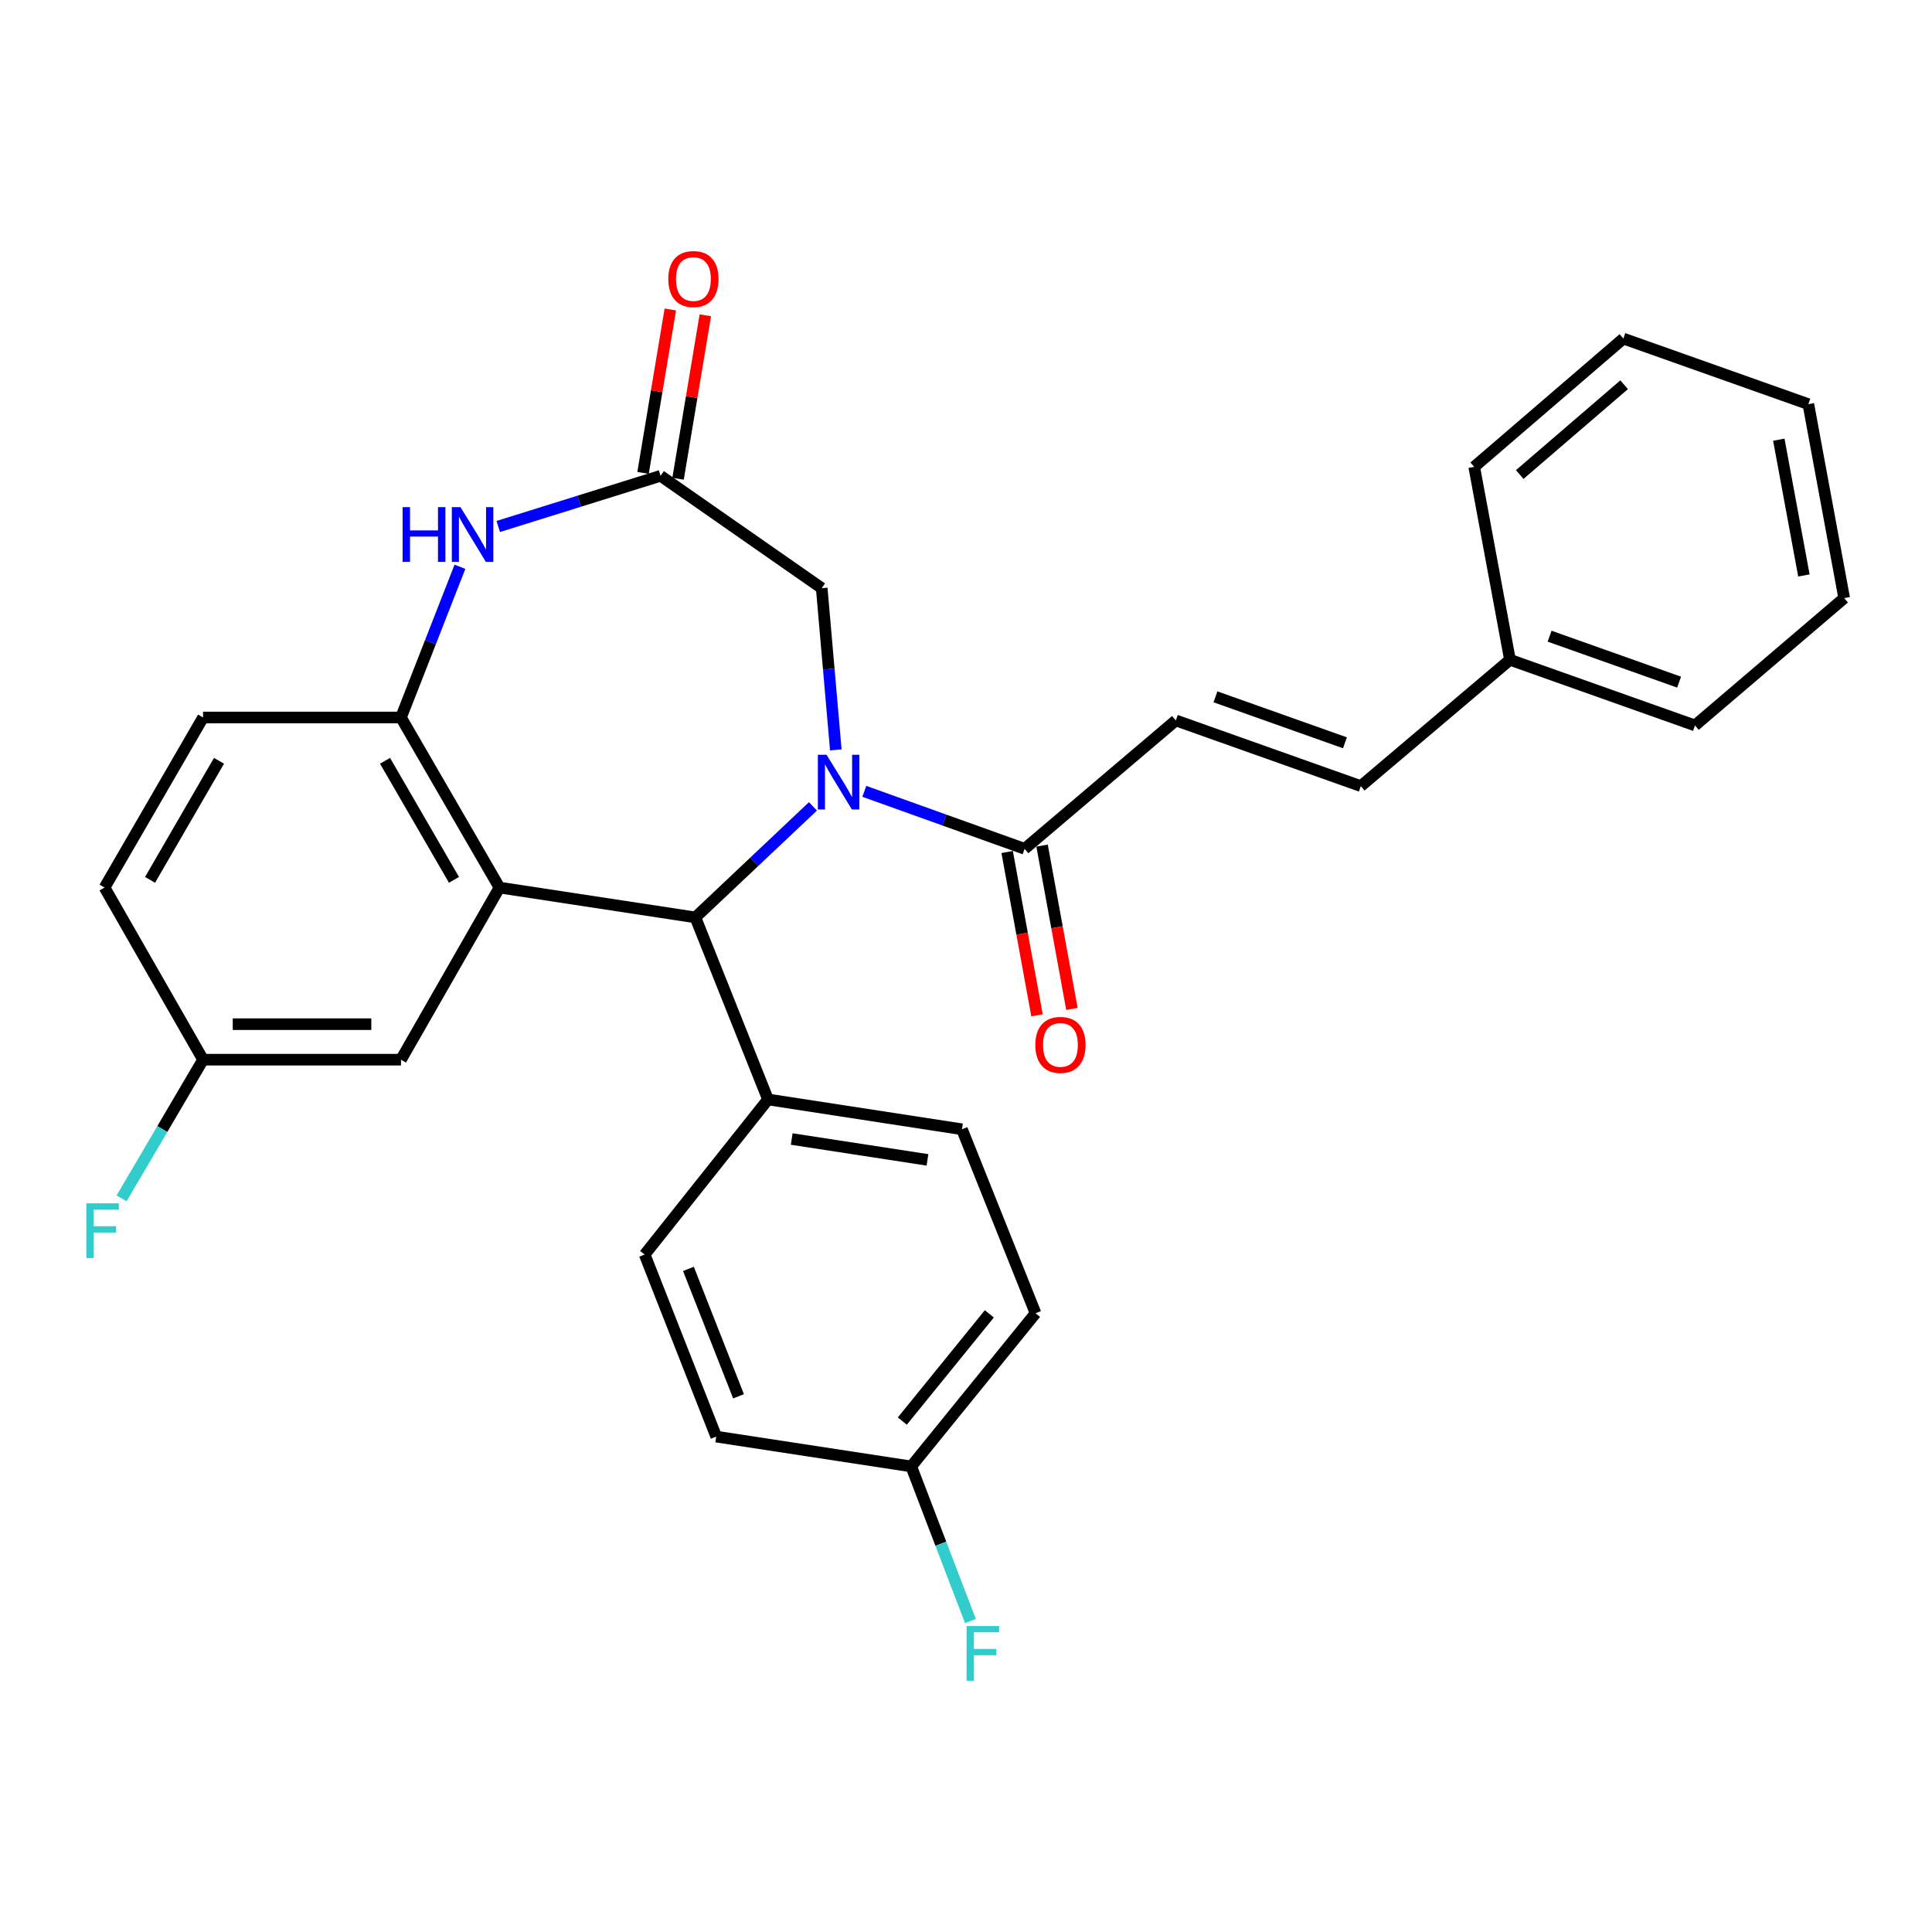 <?xml version='1.0' encoding='iso-8859-1'?>
<svg version='1.1' baseProfile='full'
              xmlns='http://www.w3.org/2000/svg'
                      xmlns:rdkit='http://www.rdkit.org/xml'
                      xmlns:xlink='http://www.w3.org/1999/xlink'
                  xml:space='preserve'
width='1000px' height='1000px' viewBox='0 0 1000 1000'>
<!-- END OF HEADER -->
<rect style='opacity:1.0;fill:#FFFFFF;stroke:none' width='1000' height='1000' x='0' y='0'> </rect>
<path class='bond-1' d='M 420.778,417.377 L 390.354,446.113' style='fill:none;fill-rule:evenodd;stroke:#0000FF;stroke-width:6px;stroke-linecap:butt;stroke-linejoin:miter;stroke-opacity:1' />
<path class='bond-1' d='M 390.354,446.113 L 359.93,474.85' style='fill:none;fill-rule:evenodd;stroke:#000000;stroke-width:6px;stroke-linecap:butt;stroke-linejoin:miter;stroke-opacity:1' />
<path class='bond-3' d='M 447.365,409.593 L 488.851,424.47' style='fill:none;fill-rule:evenodd;stroke:#0000FF;stroke-width:6px;stroke-linecap:butt;stroke-linejoin:miter;stroke-opacity:1' />
<path class='bond-3' d='M 488.851,424.47 L 530.336,439.347' style='fill:none;fill-rule:evenodd;stroke:#000000;stroke-width:6px;stroke-linecap:butt;stroke-linejoin:miter;stroke-opacity:1' />
<path class='bond-6' d='M 432.614,388.146 L 428.967,346.295' style='fill:none;fill-rule:evenodd;stroke:#0000FF;stroke-width:6px;stroke-linecap:butt;stroke-linejoin:miter;stroke-opacity:1' />
<path class='bond-6' d='M 428.967,346.295 L 425.32,304.443' style='fill:none;fill-rule:evenodd;stroke:#000000;stroke-width:6px;stroke-linecap:butt;stroke-linejoin:miter;stroke-opacity:1' />
<path class='bond-0' d='M 258.527,459.405 L 359.93,474.85' style='fill:none;fill-rule:evenodd;stroke:#000000;stroke-width:6px;stroke-linecap:butt;stroke-linejoin:miter;stroke-opacity:1' />
<path class='bond-2' d='M 258.527,459.405 L 207.55,371.375' style='fill:none;fill-rule:evenodd;stroke:#000000;stroke-width:6px;stroke-linecap:butt;stroke-linejoin:miter;stroke-opacity:1' />
<path class='bond-2' d='M 234.98,455.408 L 199.297,393.787' style='fill:none;fill-rule:evenodd;stroke:#000000;stroke-width:6px;stroke-linecap:butt;stroke-linejoin:miter;stroke-opacity:1' />
<path class='bond-8' d='M 258.527,459.405 L 207.55,548.488' style='fill:none;fill-rule:evenodd;stroke:#000000;stroke-width:6px;stroke-linecap:butt;stroke-linejoin:miter;stroke-opacity:1' />
<path class='bond-9' d='M 359.93,474.85 L 397.525,569.076' style='fill:none;fill-rule:evenodd;stroke:#000000;stroke-width:6px;stroke-linecap:butt;stroke-linejoin:miter;stroke-opacity:1' />
<path class='bond-13' d='M 207.55,371.375 L 105.106,371.375' style='fill:none;fill-rule:evenodd;stroke:#000000;stroke-width:6px;stroke-linecap:butt;stroke-linejoin:miter;stroke-opacity:1' />
<path class='bond-29' d='M 207.55,371.375 L 222.81,332.368' style='fill:none;fill-rule:evenodd;stroke:#000000;stroke-width:6px;stroke-linecap:butt;stroke-linejoin:miter;stroke-opacity:1' />
<path class='bond-29' d='M 222.81,332.368 L 238.07,293.361' style='fill:none;fill-rule:evenodd;stroke:#0000FF;stroke-width:6px;stroke-linecap:butt;stroke-linejoin:miter;stroke-opacity:1' />
<path class='bond-7' d='M 530.336,439.347 L 608.608,372.896' style='fill:none;fill-rule:evenodd;stroke:#000000;stroke-width:6px;stroke-linecap:butt;stroke-linejoin:miter;stroke-opacity:1' />
<path class='bond-12' d='M 521.299,441 L 529.028,483.258' style='fill:none;fill-rule:evenodd;stroke:#000000;stroke-width:6px;stroke-linecap:butt;stroke-linejoin:miter;stroke-opacity:1' />
<path class='bond-12' d='M 529.028,483.258 L 536.756,525.516' style='fill:none;fill-rule:evenodd;stroke:#FF0000;stroke-width:6px;stroke-linecap:butt;stroke-linejoin:miter;stroke-opacity:1' />
<path class='bond-12' d='M 539.373,437.695 L 547.102,479.952' style='fill:none;fill-rule:evenodd;stroke:#000000;stroke-width:6px;stroke-linecap:butt;stroke-linejoin:miter;stroke-opacity:1' />
<path class='bond-12' d='M 547.102,479.952 L 554.83,522.21' style='fill:none;fill-rule:evenodd;stroke:#FF0000;stroke-width:6px;stroke-linecap:butt;stroke-linejoin:miter;stroke-opacity:1' />
<path class='bond-4' d='M 257.892,272.509 L 299.898,259.395' style='fill:none;fill-rule:evenodd;stroke:#0000FF;stroke-width:6px;stroke-linecap:butt;stroke-linejoin:miter;stroke-opacity:1' />
<path class='bond-4' d='M 299.898,259.395 L 341.903,246.28' style='fill:none;fill-rule:evenodd;stroke:#000000;stroke-width:6px;stroke-linecap:butt;stroke-linejoin:miter;stroke-opacity:1' />
<path class='bond-5' d='M 341.903,246.28 L 425.32,304.443' style='fill:none;fill-rule:evenodd;stroke:#000000;stroke-width:6px;stroke-linecap:butt;stroke-linejoin:miter;stroke-opacity:1' />
<path class='bond-11' d='M 350.965,247.792 L 358.021,205.497' style='fill:none;fill-rule:evenodd;stroke:#000000;stroke-width:6px;stroke-linecap:butt;stroke-linejoin:miter;stroke-opacity:1' />
<path class='bond-11' d='M 358.021,205.497 L 365.077,163.202' style='fill:none;fill-rule:evenodd;stroke:#FF0000;stroke-width:6px;stroke-linecap:butt;stroke-linejoin:miter;stroke-opacity:1' />
<path class='bond-11' d='M 332.842,244.768 L 339.898,202.473' style='fill:none;fill-rule:evenodd;stroke:#000000;stroke-width:6px;stroke-linecap:butt;stroke-linejoin:miter;stroke-opacity:1' />
<path class='bond-11' d='M 339.898,202.473 L 346.954,160.178' style='fill:none;fill-rule:evenodd;stroke:#FF0000;stroke-width:6px;stroke-linecap:butt;stroke-linejoin:miter;stroke-opacity:1' />
<path class='bond-10' d='M 608.608,372.896 L 704.356,406.887' style='fill:none;fill-rule:evenodd;stroke:#000000;stroke-width:6px;stroke-linecap:butt;stroke-linejoin:miter;stroke-opacity:1' />
<path class='bond-10' d='M 629.118,360.679 L 696.141,384.473' style='fill:none;fill-rule:evenodd;stroke:#000000;stroke-width:6px;stroke-linecap:butt;stroke-linejoin:miter;stroke-opacity:1' />
<path class='bond-16' d='M 207.55,548.488 L 105.106,548.488' style='fill:none;fill-rule:evenodd;stroke:#000000;stroke-width:6px;stroke-linecap:butt;stroke-linejoin:miter;stroke-opacity:1' />
<path class='bond-16' d='M 192.184,530.114 L 120.473,530.114' style='fill:none;fill-rule:evenodd;stroke:#000000;stroke-width:6px;stroke-linecap:butt;stroke-linejoin:miter;stroke-opacity:1' />
<path class='bond-14' d='M 397.525,569.076 L 497.907,584.51' style='fill:none;fill-rule:evenodd;stroke:#000000;stroke-width:6px;stroke-linecap:butt;stroke-linejoin:miter;stroke-opacity:1' />
<path class='bond-14' d='M 409.79,589.552 L 480.057,600.356' style='fill:none;fill-rule:evenodd;stroke:#000000;stroke-width:6px;stroke-linecap:butt;stroke-linejoin:miter;stroke-opacity:1' />
<path class='bond-15' d='M 397.525,569.076 L 333.676,649.359' style='fill:none;fill-rule:evenodd;stroke:#000000;stroke-width:6px;stroke-linecap:butt;stroke-linejoin:miter;stroke-opacity:1' />
<path class='bond-18' d='M 704.356,406.887 L 781.557,341.507' style='fill:none;fill-rule:evenodd;stroke:#000000;stroke-width:6px;stroke-linecap:butt;stroke-linejoin:miter;stroke-opacity:1' />
<path class='bond-31' d='M 105.106,371.375 L 54.119,459.405' style='fill:none;fill-rule:evenodd;stroke:#000000;stroke-width:6px;stroke-linecap:butt;stroke-linejoin:miter;stroke-opacity:1' />
<path class='bond-31' d='M 113.358,393.788 L 77.667,455.41' style='fill:none;fill-rule:evenodd;stroke:#000000;stroke-width:6px;stroke-linecap:butt;stroke-linejoin:miter;stroke-opacity:1' />
<path class='bond-20' d='M 497.907,584.51 L 536.001,679.737' style='fill:none;fill-rule:evenodd;stroke:#000000;stroke-width:6px;stroke-linecap:butt;stroke-linejoin:miter;stroke-opacity:1' />
<path class='bond-21' d='M 333.676,649.359 L 370.719,743.586' style='fill:none;fill-rule:evenodd;stroke:#000000;stroke-width:6px;stroke-linecap:butt;stroke-linejoin:miter;stroke-opacity:1' />
<path class='bond-21' d='M 356.332,656.771 L 382.263,722.73' style='fill:none;fill-rule:evenodd;stroke:#000000;stroke-width:6px;stroke-linecap:butt;stroke-linejoin:miter;stroke-opacity:1' />
<path class='bond-19' d='M 105.106,548.488 L 54.119,459.405' style='fill:none;fill-rule:evenodd;stroke:#000000;stroke-width:6px;stroke-linecap:butt;stroke-linejoin:miter;stroke-opacity:1' />
<path class='bond-22' d='M 105.106,548.488 L 84.02,584.385' style='fill:none;fill-rule:evenodd;stroke:#000000;stroke-width:6px;stroke-linecap:butt;stroke-linejoin:miter;stroke-opacity:1' />
<path class='bond-22' d='M 84.02,584.385 L 62.934,620.282' style='fill:none;fill-rule:evenodd;stroke:#33CCCC;stroke-width:6px;stroke-linecap:butt;stroke-linejoin:miter;stroke-opacity:1' />
<path class='bond-17' d='M 471.653,759.02 L 370.719,743.586' style='fill:none;fill-rule:evenodd;stroke:#000000;stroke-width:6px;stroke-linecap:butt;stroke-linejoin:miter;stroke-opacity:1' />
<path class='bond-23' d='M 471.653,759.02 L 486.977,799.034' style='fill:none;fill-rule:evenodd;stroke:#000000;stroke-width:6px;stroke-linecap:butt;stroke-linejoin:miter;stroke-opacity:1' />
<path class='bond-23' d='M 486.977,799.034 L 502.301,839.048' style='fill:none;fill-rule:evenodd;stroke:#33CCCC;stroke-width:6px;stroke-linecap:butt;stroke-linejoin:miter;stroke-opacity:1' />
<path class='bond-30' d='M 471.653,759.02 L 536.001,679.737' style='fill:none;fill-rule:evenodd;stroke:#000000;stroke-width:6px;stroke-linecap:butt;stroke-linejoin:miter;stroke-opacity:1' />
<path class='bond-30' d='M 467.039,735.549 L 512.083,680.051' style='fill:none;fill-rule:evenodd;stroke:#000000;stroke-width:6px;stroke-linecap:butt;stroke-linejoin:miter;stroke-opacity:1' />
<path class='bond-24' d='M 781.557,341.507 L 877.314,375.488' style='fill:none;fill-rule:evenodd;stroke:#000000;stroke-width:6px;stroke-linecap:butt;stroke-linejoin:miter;stroke-opacity:1' />
<path class='bond-24' d='M 802.065,329.289 L 869.096,353.075' style='fill:none;fill-rule:evenodd;stroke:#000000;stroke-width:6px;stroke-linecap:butt;stroke-linejoin:miter;stroke-opacity:1' />
<path class='bond-25' d='M 781.557,341.507 L 763.05,241.646' style='fill:none;fill-rule:evenodd;stroke:#000000;stroke-width:6px;stroke-linecap:butt;stroke-linejoin:miter;stroke-opacity:1' />
<path class='bond-26' d='M 877.314,375.488 L 954.545,309.578' style='fill:none;fill-rule:evenodd;stroke:#000000;stroke-width:6px;stroke-linecap:butt;stroke-linejoin:miter;stroke-opacity:1' />
<path class='bond-27' d='M 763.05,241.646 L 840.25,175.245' style='fill:none;fill-rule:evenodd;stroke:#000000;stroke-width:6px;stroke-linecap:butt;stroke-linejoin:miter;stroke-opacity:1' />
<path class='bond-27' d='M 786.611,245.616 L 840.652,199.135' style='fill:none;fill-rule:evenodd;stroke:#000000;stroke-width:6px;stroke-linecap:butt;stroke-linejoin:miter;stroke-opacity:1' />
<path class='bond-32' d='M 954.545,309.578 L 935.998,209.186' style='fill:none;fill-rule:evenodd;stroke:#000000;stroke-width:6px;stroke-linecap:butt;stroke-linejoin:miter;stroke-opacity:1' />
<path class='bond-32' d='M 933.695,297.857 L 920.712,227.582' style='fill:none;fill-rule:evenodd;stroke:#000000;stroke-width:6px;stroke-linecap:butt;stroke-linejoin:miter;stroke-opacity:1' />
<path class='bond-28' d='M 840.25,175.245 L 935.998,209.186' style='fill:none;fill-rule:evenodd;stroke:#000000;stroke-width:6px;stroke-linecap:butt;stroke-linejoin:miter;stroke-opacity:1' />
<path  class='atom-0' d='M 427.808 390.665
L 437.088 405.665
Q 438.008 407.145, 439.488 409.825
Q 440.968 412.505, 441.048 412.665
L 441.048 390.665
L 444.808 390.665
L 444.808 418.985
L 440.928 418.985
L 430.968 402.585
Q 429.808 400.665, 428.568 398.465
Q 427.368 396.265, 427.008 395.585
L 427.008 418.985
L 423.328 418.985
L 423.328 390.665
L 427.808 390.665
' fill='#0000FF'/>
<path  class='atom-5' d='M 208.384 262.498
L 212.224 262.498
L 212.224 274.538
L 226.704 274.538
L 226.704 262.498
L 230.544 262.498
L 230.544 290.818
L 226.704 290.818
L 226.704 277.738
L 212.224 277.738
L 212.224 290.818
L 208.384 290.818
L 208.384 262.498
' fill='#0000FF'/>
<path  class='atom-5' d='M 238.344 262.498
L 247.624 277.498
Q 248.544 278.978, 250.024 281.658
Q 251.504 284.338, 251.584 284.498
L 251.584 262.498
L 255.344 262.498
L 255.344 290.818
L 251.464 290.818
L 241.504 274.418
Q 240.344 272.498, 239.104 270.298
Q 237.904 268.098, 237.544 267.418
L 237.544 290.818
L 233.864 290.818
L 233.864 262.498
L 238.344 262.498
' fill='#0000FF'/>
<path  class='atom-12' d='M 345.909 144.427
Q 345.909 137.627, 349.269 133.827
Q 352.629 130.027, 358.909 130.027
Q 365.189 130.027, 368.549 133.827
Q 371.909 137.627, 371.909 144.427
Q 371.909 151.307, 368.509 155.227
Q 365.109 159.107, 358.909 159.107
Q 352.669 159.107, 349.269 155.227
Q 345.909 151.347, 345.909 144.427
M 358.909 155.907
Q 363.229 155.907, 365.549 153.027
Q 367.909 150.107, 367.909 144.427
Q 367.909 138.867, 365.549 136.067
Q 363.229 133.227, 358.909 133.227
Q 354.589 133.227, 352.229 136.027
Q 349.909 138.827, 349.909 144.427
Q 349.909 150.147, 352.229 153.027
Q 354.589 155.907, 358.909 155.907
' fill='#FF0000'/>
<path  class='atom-13' d='M 535.884 540.84
Q 535.884 534.04, 539.244 530.24
Q 542.604 526.44, 548.884 526.44
Q 555.164 526.44, 558.524 530.24
Q 561.884 534.04, 561.884 540.84
Q 561.884 547.72, 558.484 551.64
Q 555.084 555.52, 548.884 555.52
Q 542.644 555.52, 539.244 551.64
Q 535.884 547.76, 535.884 540.84
M 548.884 552.32
Q 553.204 552.32, 555.524 549.44
Q 557.884 546.52, 557.884 540.84
Q 557.884 535.28, 555.524 532.48
Q 553.204 529.64, 548.884 529.64
Q 544.564 529.64, 542.204 532.44
Q 539.884 535.24, 539.884 540.84
Q 539.884 546.56, 542.204 549.44
Q 544.564 552.32, 548.884 552.32
' fill='#FF0000'/>
<path  class='atom-23' d='M 44.689 622.848
L 61.529 622.848
L 61.529 626.088
L 48.489 626.088
L 48.489 634.688
L 60.089 634.688
L 60.089 637.968
L 48.489 637.968
L 48.489 651.168
L 44.689 651.168
L 44.689 622.848
' fill='#33CCCC'/>
<path  class='atom-24' d='M 500.296 841.639
L 517.136 841.639
L 517.136 844.879
L 504.096 844.879
L 504.096 853.479
L 515.696 853.479
L 515.696 856.759
L 504.096 856.759
L 504.096 869.959
L 500.296 869.959
L 500.296 841.639
' fill='#33CCCC'/>
</svg>
